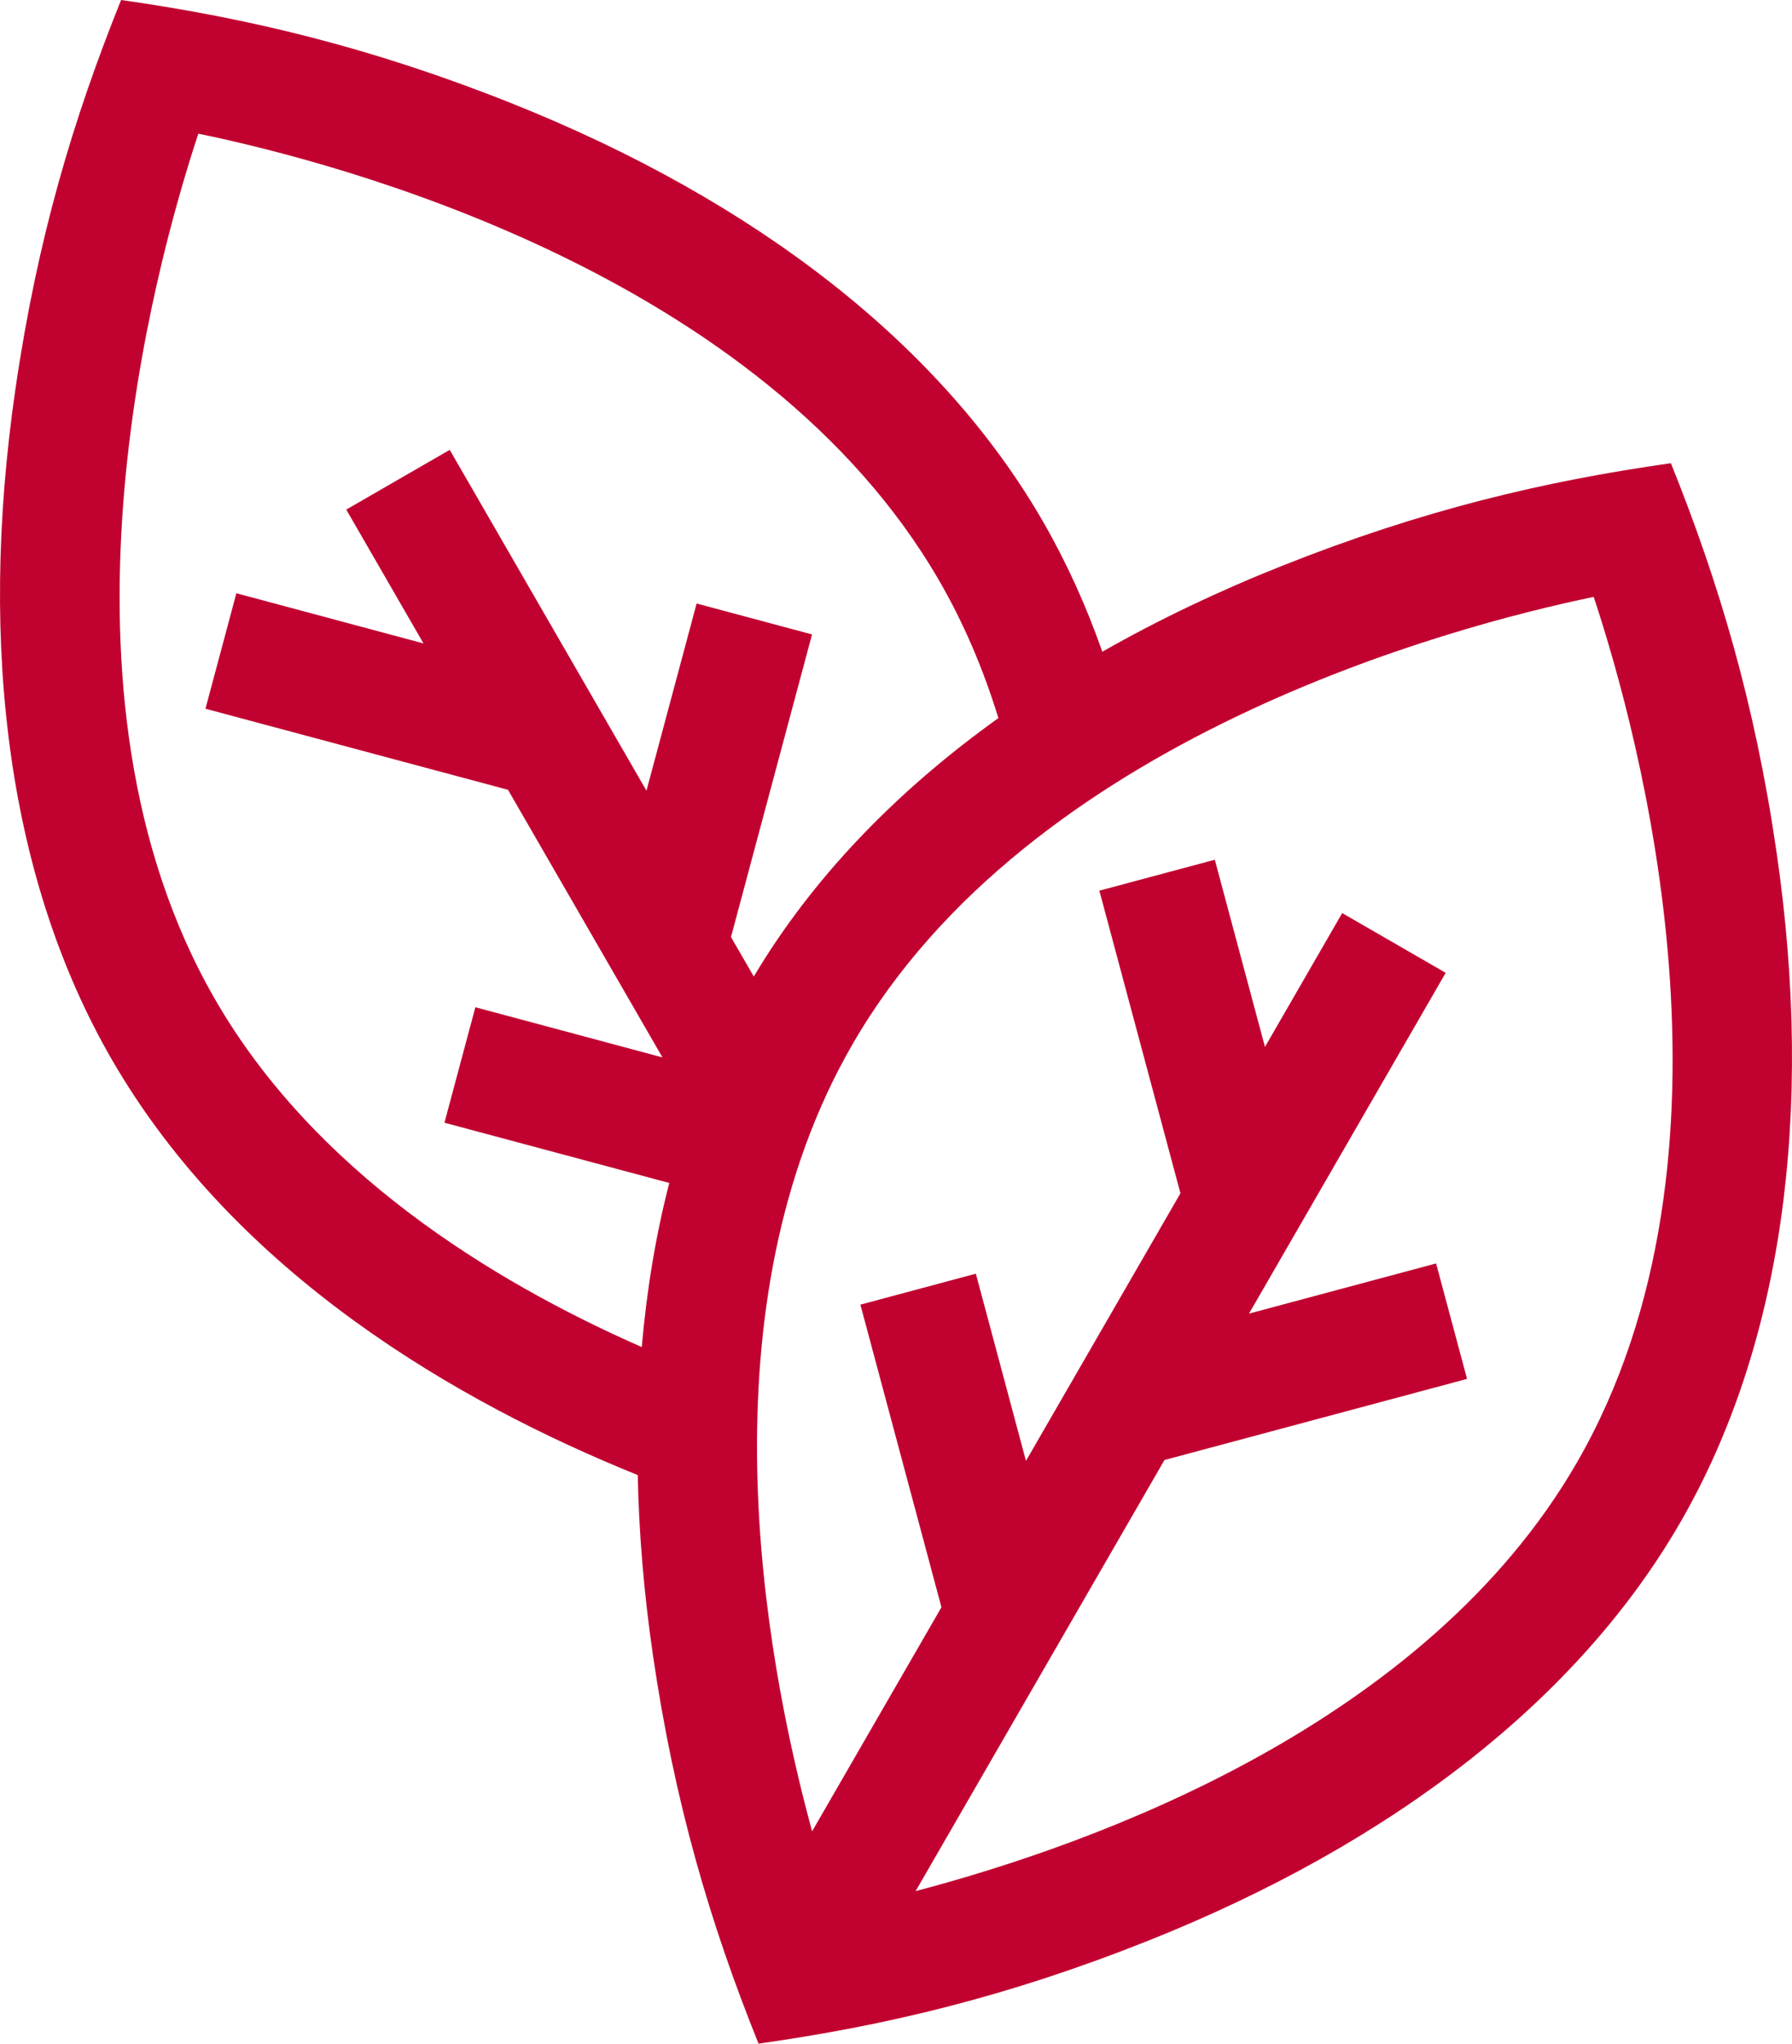 <?xml version="1.0" encoding="utf-8"?>
<!-- Generator: Adobe Illustrator 16.0.0, SVG Export Plug-In . SVG Version: 6.00 Build 0)  -->
<!DOCTYPE svg PUBLIC "-//W3C//DTD SVG 1.1//EN" "http://www.w3.org/Graphics/SVG/1.1/DTD/svg11.dtd">
<svg version="1.1" id="Layer_1" xmlns="http://www.w3.org/2000/svg" xmlns:xlink="http://www.w3.org/1999/xlink" x="0px" y="0px"
	 width="52.621px" height="60px" viewBox="0 0 52.621 60" enable-background="new 0 0 52.621 60" xml:space="preserve">
<path fill="#C10230" d="M26.887,55.52l7.307-12.656l8.885-2.381l-0.909-3.39l-5.494,1.473l5.776-10.005l-3.039-1.754l-2.268,3.929
	l-1.473-5.495l-3.39,0.908l2.381,8.884l-4.536,7.857l-1.472-5.496l-3.39,0.909l2.38,8.884l-3.798,6.578
	c-1.453-5.329-3.242-15.438,1.186-23.106c5.197-9.002,17.592-12.269,21.765-13.135c1.341,4.044,4.716,16.392-0.494,25.416
	C41.877,50.609,32.229,54.115,26.887,55.52L26.887,55.52z M6.316,29.341C1.119,20.339,4.487,7.971,5.824,3.924
	C9.996,4.785,22.376,8.037,27.586,17.06c0.709,1.228,1.288,2.578,1.731,4.022c-3.071,2.2-5.497,4.755-7.182,7.588l-0.67-1.16
	l2.38-8.884l-3.389-0.908l-1.473,5.495l-5.777-10.006l-3.038,1.754l2.268,3.929l-5.495-1.473l-0.908,3.39l8.884,2.38l4.536,7.857
	l-5.494-1.473l-0.908,3.39l6.602,1.769c-0.394,1.525-0.662,3.134-0.808,4.818C14.377,37.584,9.218,34.371,6.316,29.341L6.316,29.341
	z M52.167,25.015c-0.635-4.364-1.689-7.906-3.102-11.416c-3.734,0.53-7.291,1.37-11.438,3.021c-1.881,0.749-3.636,1.59-5.258,2.514
	c-0.475-1.355-1.058-2.637-1.745-3.828c-2.972-5.148-8.377-9.396-15.631-12.285C10.897,1.391,7.302,0.532,3.556,0
	C2.148,3.498,1.098,6.999,0.454,11.416c-1.125,7.726-0.149,14.531,2.823,19.679c3.657,6.335,10.208,10.095,15.45,12.211
	c0.034,1.703,0.181,3.465,0.445,5.278c0.636,4.362,1.689,7.906,3.102,11.415c3.733-0.529,7.29-1.369,11.438-3.021
	c7.254-2.888,12.659-7.137,15.631-12.285C52.316,39.545,53.292,32.741,52.167,25.015L52.167,25.015z"/>
</svg>
